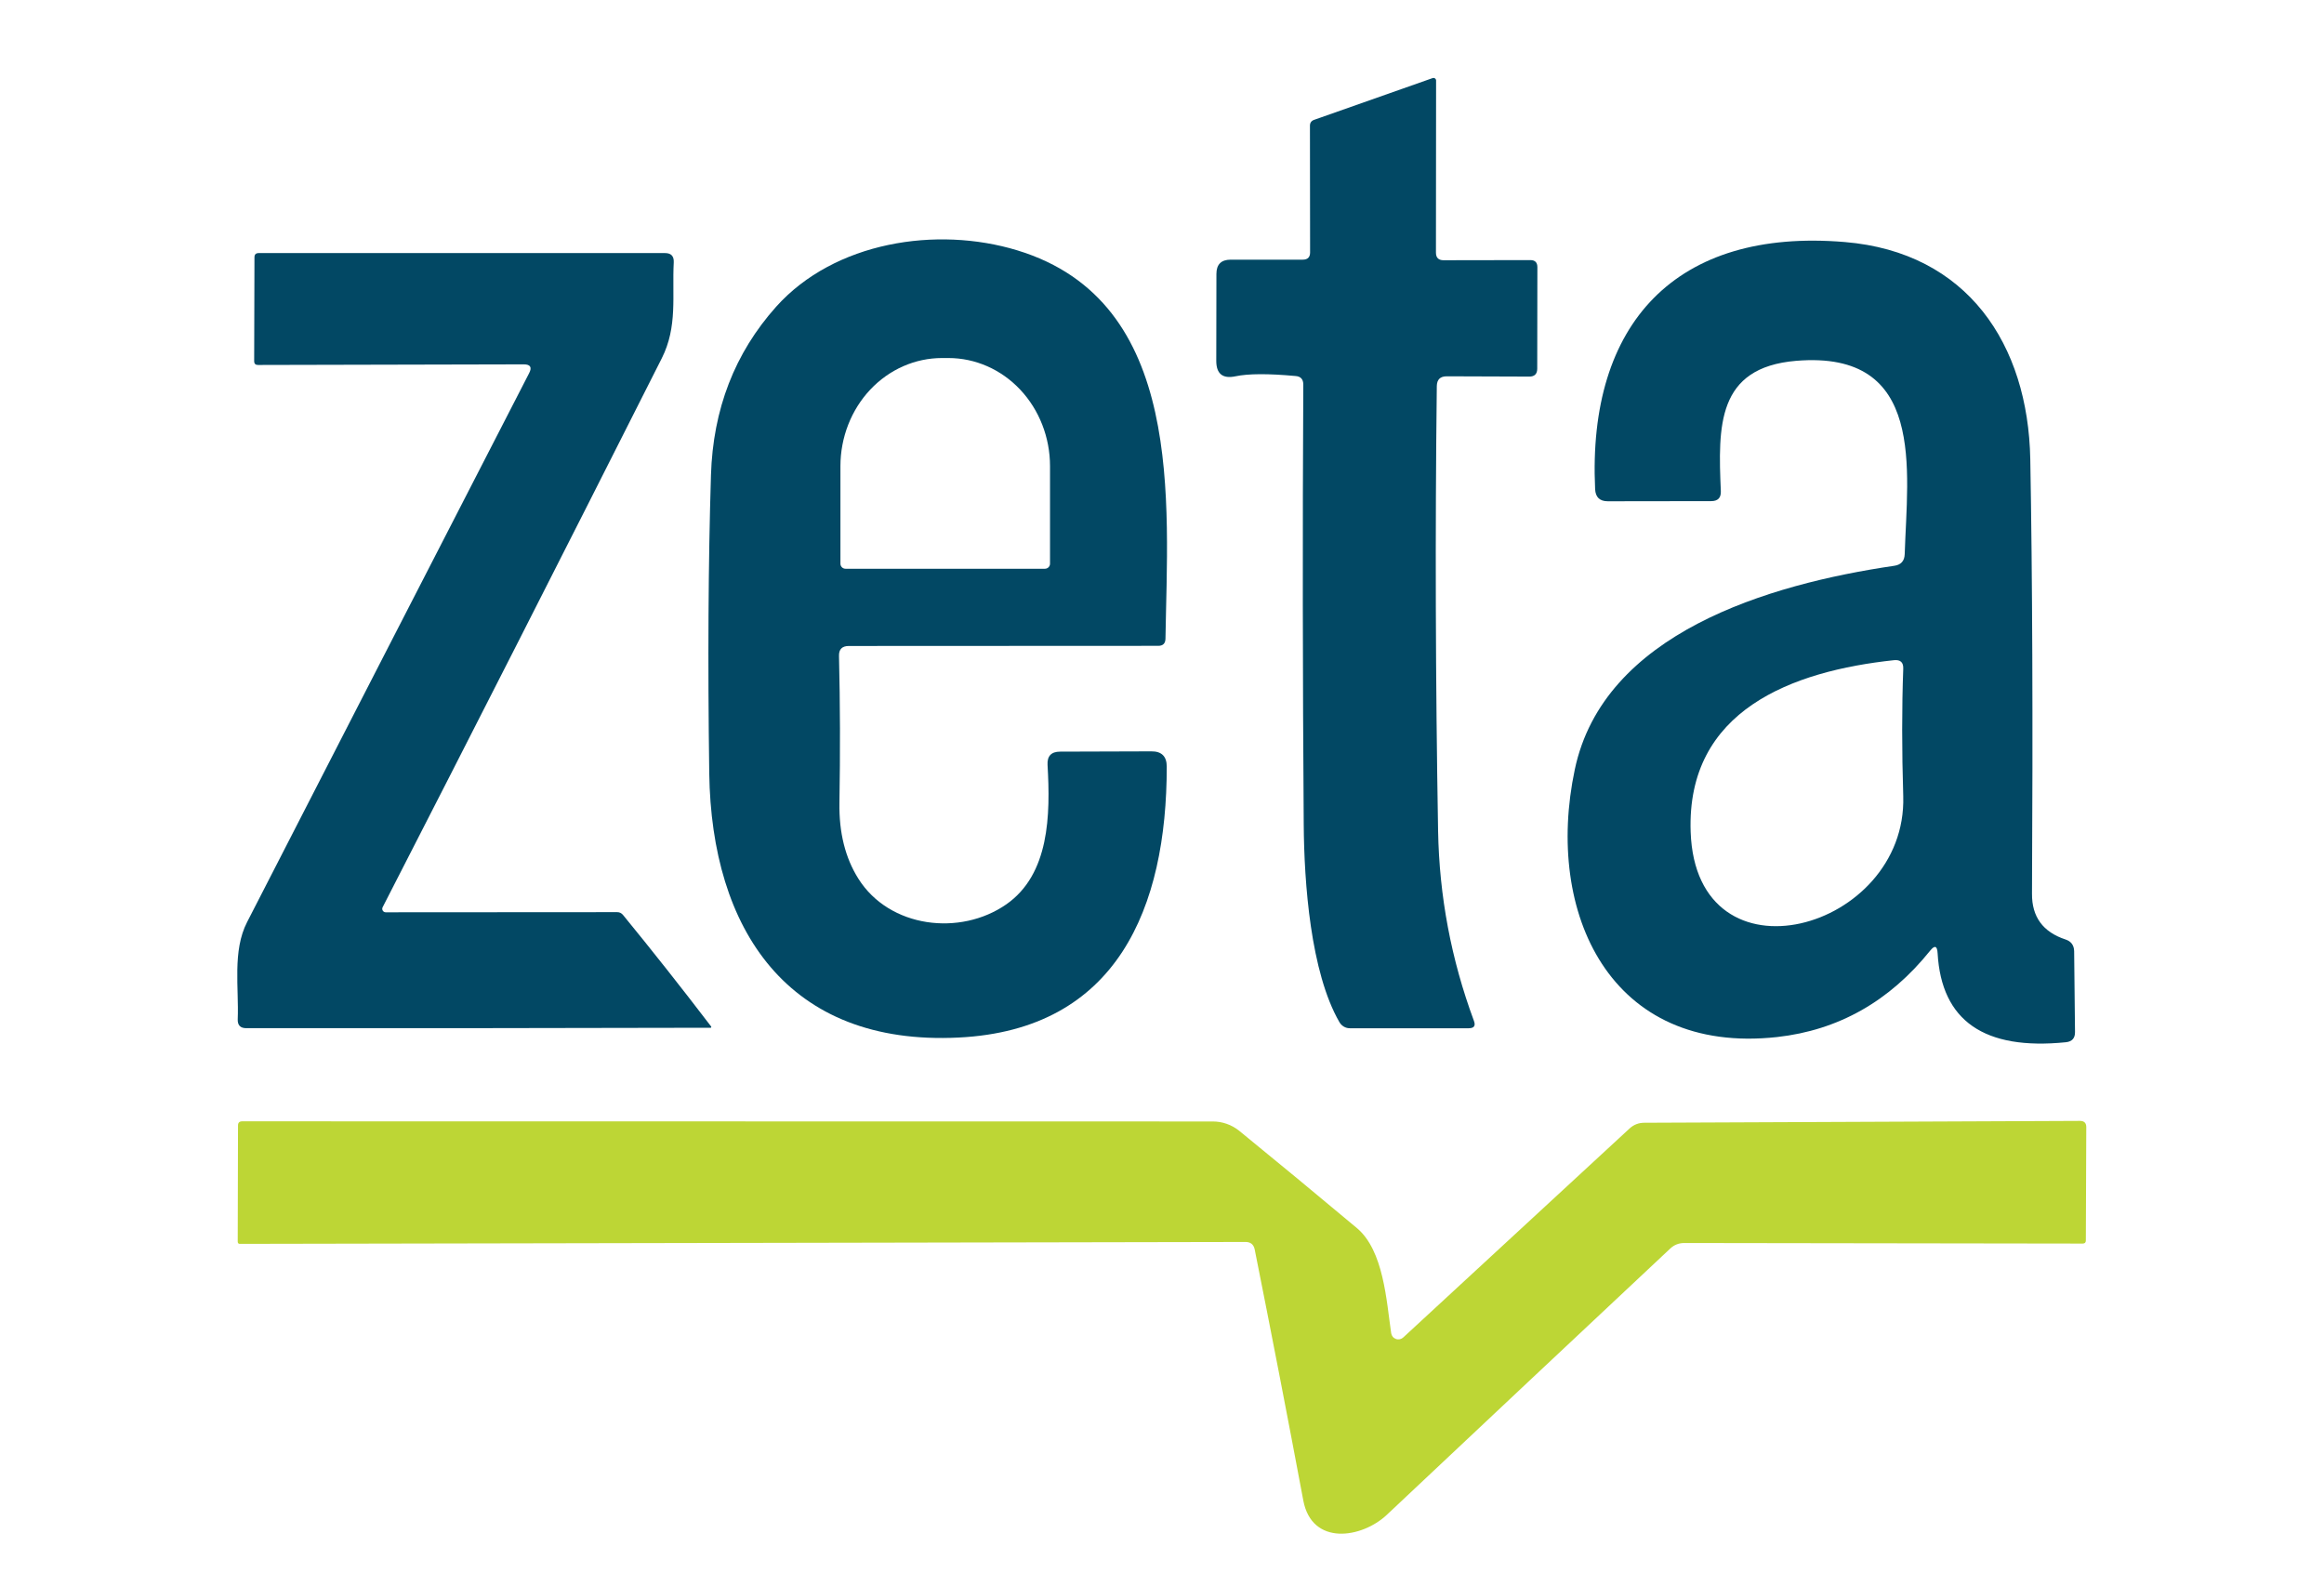 <?xml version="1.0" encoding="UTF-8"?> <svg xmlns="http://www.w3.org/2000/svg" width="65" height="44" viewBox="0 0 65 44" fill="none"><path d="M36.642 7.06L36.638 3.516C36.638 3.433 36.678 3.377 36.759 3.35L40.069 2.184C40.08 2.18 40.092 2.179 40.103 2.18C40.115 2.182 40.126 2.186 40.135 2.193C40.145 2.2 40.152 2.209 40.158 2.219C40.163 2.229 40.166 2.241 40.166 2.252L40.162 7.064C40.162 7.207 40.233 7.278 40.376 7.278L42.802 7.274C42.934 7.274 42.999 7.34 42.999 7.472L42.995 10.31C42.995 10.458 42.921 10.532 42.773 10.532L40.464 10.524C40.281 10.524 40.189 10.615 40.186 10.798C40.138 14.894 40.15 19.041 40.222 23.239C40.255 25.064 40.588 26.833 41.223 28.547C41.277 28.688 41.229 28.757 41.078 28.757H37.756C37.696 28.758 37.637 28.742 37.585 28.711C37.533 28.68 37.491 28.637 37.461 28.584C36.654 27.187 36.476 24.688 36.464 23.066C36.434 18.938 36.43 14.834 36.452 10.754C36.452 10.606 36.379 10.526 36.234 10.516C35.472 10.446 34.913 10.448 34.555 10.524C34.197 10.599 34.018 10.455 34.018 10.092L34.022 7.662C34.022 7.395 34.155 7.262 34.422 7.262H36.436C36.573 7.262 36.642 7.195 36.642 7.06Z" fill="#024864"></path><path d="M23.466 18.344C23.498 19.682 23.502 21.053 23.478 22.458C23.465 23.287 23.641 23.992 24.007 24.573C24.875 25.954 26.857 26.188 28.145 25.292C29.355 24.448 29.38 22.793 29.299 21.392C29.285 21.145 29.403 21.021 29.65 21.021L32.201 21.013C32.489 21.01 32.633 21.153 32.633 21.441C32.633 25.376 31.253 28.799 26.812 29.017C22.025 29.256 19.898 25.986 19.837 21.626C19.794 18.499 19.81 15.719 19.885 13.287C19.942 11.443 20.55 9.873 21.71 8.576C23.341 6.759 26.199 6.315 28.451 7.001C33.154 8.43 32.657 14.041 32.597 17.864C32.594 17.996 32.527 18.062 32.395 18.062L23.741 18.066C23.552 18.066 23.461 18.159 23.466 18.344ZM23.648 15.906H29.226C29.264 15.906 29.3 15.891 29.326 15.865C29.353 15.838 29.368 15.803 29.368 15.765V13.036C29.368 12.234 29.068 11.465 28.535 10.898C28.002 10.331 27.279 10.013 26.526 10.013H26.348C25.975 10.013 25.605 10.091 25.261 10.243C24.916 10.395 24.603 10.617 24.339 10.898C24.075 11.179 23.866 11.512 23.723 11.879C23.58 12.246 23.506 12.639 23.506 13.036V15.765C23.506 15.803 23.521 15.838 23.548 15.865C23.574 15.891 23.61 15.906 23.648 15.906Z" fill="#024864"></path><path d="M53.983 26.589C52.842 28.008 51.416 28.812 49.704 29.003C45.038 29.516 43.197 25.532 44.045 21.523C44.848 17.709 49.454 16.34 52.982 15.823C53.17 15.796 53.267 15.688 53.273 15.496C53.346 13.151 53.878 9.789 50.237 10.091C48.013 10.277 48.053 11.92 48.13 13.736C48.138 13.922 48.048 14.015 47.86 14.015L44.969 14.019C44.743 14.019 44.625 13.906 44.614 13.68C44.396 9.042 46.875 6.373 51.598 6.769C55.033 7.056 56.724 9.635 56.785 12.84C56.844 16.094 56.86 20.145 56.833 24.995C56.828 25.641 57.14 26.067 57.77 26.274C57.928 26.326 58.009 26.436 58.012 26.605L58.036 28.862C58.039 29.034 57.954 29.13 57.782 29.148C55.497 29.38 54.301 28.55 54.193 26.658C54.182 26.451 54.112 26.428 53.983 26.589ZM47.286 23.267C47.44 27.659 53.341 26.028 53.232 22.27C53.192 20.978 53.192 19.79 53.232 18.706C53.24 18.525 53.154 18.445 52.974 18.463C50.136 18.766 47.165 19.856 47.286 23.267Z" fill="#024864"></path><path d="M10.787 25.514L17.262 25.51C17.326 25.51 17.38 25.535 17.423 25.586C18.222 26.561 19.044 27.601 19.889 28.707C19.892 28.71 19.893 28.715 19.894 28.719C19.894 28.724 19.894 28.728 19.892 28.732C19.89 28.736 19.888 28.739 19.884 28.741C19.881 28.743 19.877 28.744 19.873 28.743C15.481 28.754 11.153 28.758 6.887 28.755C6.723 28.755 6.644 28.673 6.649 28.509C6.685 27.633 6.496 26.591 6.911 25.788C9.559 20.627 12.189 15.509 14.799 10.437C14.885 10.273 14.835 10.19 14.65 10.19L7.218 10.207C7.146 10.209 7.109 10.173 7.109 10.098L7.117 7.195C7.117 7.117 7.156 7.078 7.234 7.078H18.602C18.771 7.078 18.852 7.164 18.844 7.336C18.795 8.269 18.957 9.133 18.509 10.021C15.788 15.414 13.186 20.531 10.702 25.372C10.694 25.387 10.691 25.404 10.691 25.42C10.692 25.436 10.696 25.453 10.705 25.467C10.713 25.481 10.725 25.493 10.74 25.501C10.754 25.509 10.77 25.514 10.787 25.514Z" fill="#024864"></path><path d="M35.092 34.94C35.062 34.803 34.977 34.734 34.837 34.734L6.714 34.787C6.67 34.79 6.649 34.768 6.649 34.722L6.657 31.473C6.657 31.397 6.696 31.36 6.774 31.36L33.921 31.364C34.187 31.364 34.447 31.455 34.656 31.622C35.732 32.499 36.831 33.408 37.953 34.347C38.7 34.977 38.777 36.377 38.91 37.286C38.916 37.322 38.931 37.357 38.954 37.385C38.978 37.414 39.009 37.435 39.044 37.447C39.079 37.46 39.117 37.462 39.153 37.454C39.189 37.446 39.222 37.428 39.249 37.403L45.571 31.566C45.689 31.455 45.829 31.4 45.991 31.4L58.173 31.348C58.292 31.348 58.351 31.405 58.351 31.521L58.339 34.694C58.339 34.751 58.309 34.779 58.25 34.779L47.109 34.763C46.955 34.763 46.824 34.815 46.713 34.92C44.046 37.42 41.405 39.901 38.789 42.364C38.091 43.022 36.694 43.244 36.452 41.964C36.013 39.623 35.56 37.282 35.092 34.94Z" fill="#BDD635"></path></svg> 